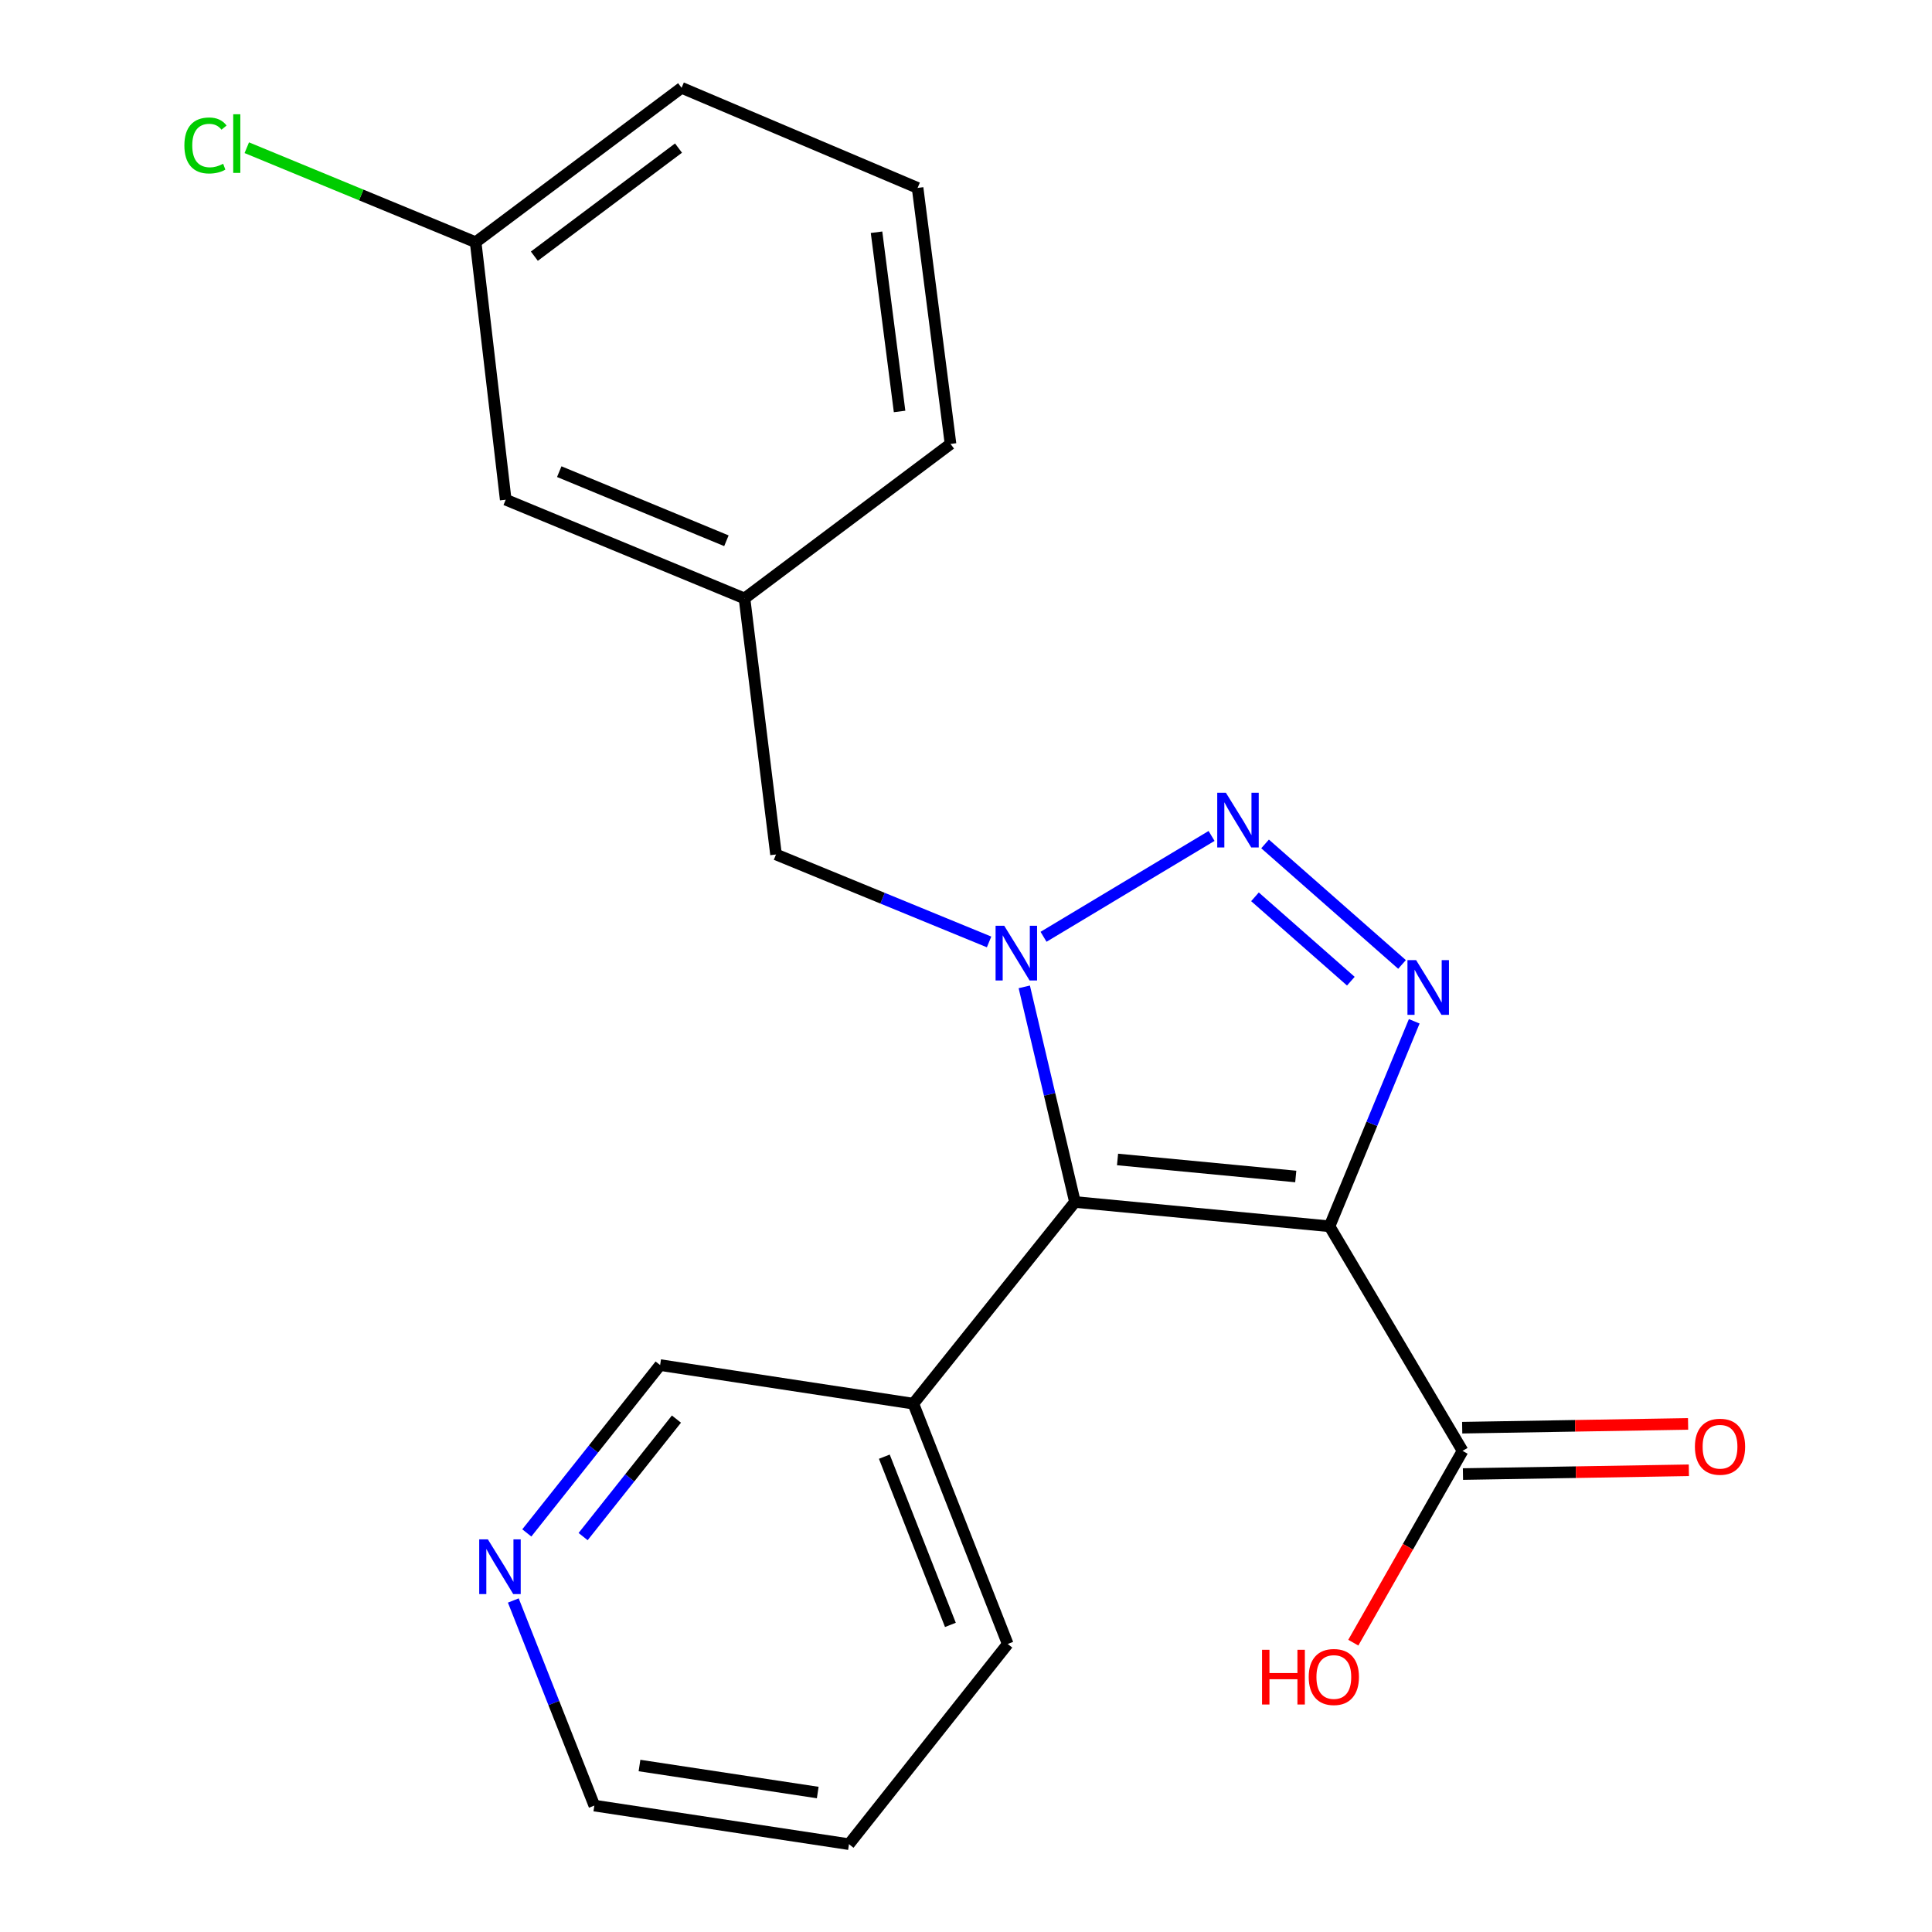 <?xml version='1.0' encoding='iso-8859-1'?>
<svg version='1.1' baseProfile='full'
              xmlns='http://www.w3.org/2000/svg'
                      xmlns:rdkit='http://www.rdkit.org/xml'
                      xmlns:xlink='http://www.w3.org/1999/xlink'
                  xml:space='preserve'
width='1000px' height='1000px' viewBox='0 0 1000 1000'>
<!-- END OF HEADER -->
<rect style='opacity:1.0;fill:#FFFFFF;stroke:none' width='1000' height='1000' x='0' y='0'> </rect>
<path class='bond-1' d='M 688.162,634.734 L 556.388,622.145' style='fill:none;fill-rule:evenodd;stroke:#000000;stroke-width:6px;stroke-linecap:butt;stroke-linejoin:miter;stroke-opacity:1' />
<path class='bond-1' d='M 670.679,608.95 L 578.437,600.137' style='fill:none;fill-rule:evenodd;stroke:#000000;stroke-width:6px;stroke-linecap:butt;stroke-linejoin:miter;stroke-opacity:1' />
<path class='bond-3' d='M 688.162,634.734 L 710.084,581.68' style='fill:none;fill-rule:evenodd;stroke:#000000;stroke-width:6px;stroke-linecap:butt;stroke-linejoin:miter;stroke-opacity:1' />
<path class='bond-3' d='M 710.084,581.68 L 732.006,528.626' style='fill:none;fill-rule:evenodd;stroke:#0000FF;stroke-width:6px;stroke-linecap:butt;stroke-linejoin:miter;stroke-opacity:1' />
<path class='bond-4' d='M 688.162,634.734 L 757.029,750.971' style='fill:none;fill-rule:evenodd;stroke:#000000;stroke-width:6px;stroke-linecap:butt;stroke-linejoin:miter;stroke-opacity:1' />
<path class='bond-0' d='M 530.163,510.8 L 543.276,566.473' style='fill:none;fill-rule:evenodd;stroke:#0000FF;stroke-width:6px;stroke-linecap:butt;stroke-linejoin:miter;stroke-opacity:1' />
<path class='bond-0' d='M 543.276,566.473 L 556.388,622.145' style='fill:none;fill-rule:evenodd;stroke:#000000;stroke-width:6px;stroke-linecap:butt;stroke-linejoin:miter;stroke-opacity:1' />
<path class='bond-6' d='M 511.947,487.543 L 456.805,464.906' style='fill:none;fill-rule:evenodd;stroke:#0000FF;stroke-width:6px;stroke-linecap:butt;stroke-linejoin:miter;stroke-opacity:1' />
<path class='bond-6' d='M 456.805,464.906 L 401.664,442.268' style='fill:none;fill-rule:evenodd;stroke:#000000;stroke-width:6px;stroke-linecap:butt;stroke-linejoin:miter;stroke-opacity:1' />
<path class='bond-21' d='M 540.134,484.879 L 627.104,432.685' style='fill:none;fill-rule:evenodd;stroke:#0000FF;stroke-width:6px;stroke-linecap:butt;stroke-linejoin:miter;stroke-opacity:1' />
<path class='bond-5' d='M 556.388,622.145 L 472.745,726.539' style='fill:none;fill-rule:evenodd;stroke:#000000;stroke-width:6px;stroke-linecap:butt;stroke-linejoin:miter;stroke-opacity:1' />
<path class='bond-2' d='M 654.798,436.815 L 725.687,499.197' style='fill:none;fill-rule:evenodd;stroke:#0000FF;stroke-width:6px;stroke-linecap:butt;stroke-linejoin:miter;stroke-opacity:1' />
<path class='bond-2' d='M 649.573,464.193 L 699.195,507.86' style='fill:none;fill-rule:evenodd;stroke:#0000FF;stroke-width:6px;stroke-linecap:butt;stroke-linejoin:miter;stroke-opacity:1' />
<path class='bond-7' d='M 757.23,762.972 L 815.69,761.995' style='fill:none;fill-rule:evenodd;stroke:#000000;stroke-width:6px;stroke-linecap:butt;stroke-linejoin:miter;stroke-opacity:1' />
<path class='bond-7' d='M 815.69,761.995 L 874.151,761.017' style='fill:none;fill-rule:evenodd;stroke:#FF0000;stroke-width:6px;stroke-linecap:butt;stroke-linejoin:miter;stroke-opacity:1' />
<path class='bond-7' d='M 756.828,738.97 L 815.289,737.993' style='fill:none;fill-rule:evenodd;stroke:#000000;stroke-width:6px;stroke-linecap:butt;stroke-linejoin:miter;stroke-opacity:1' />
<path class='bond-7' d='M 815.289,737.993 L 873.75,737.016' style='fill:none;fill-rule:evenodd;stroke:#FF0000;stroke-width:6px;stroke-linecap:butt;stroke-linejoin:miter;stroke-opacity:1' />
<path class='bond-10' d='M 757.029,750.971 L 728.747,800.607' style='fill:none;fill-rule:evenodd;stroke:#000000;stroke-width:6px;stroke-linecap:butt;stroke-linejoin:miter;stroke-opacity:1' />
<path class='bond-10' d='M 728.747,800.607 L 700.466,850.243' style='fill:none;fill-rule:evenodd;stroke:#FF0000;stroke-width:6px;stroke-linecap:butt;stroke-linejoin:miter;stroke-opacity:1' />
<path class='bond-13' d='M 472.745,726.539 L 341.678,706.562' style='fill:none;fill-rule:evenodd;stroke:#000000;stroke-width:6px;stroke-linecap:butt;stroke-linejoin:miter;stroke-opacity:1' />
<path class='bond-16' d='M 472.745,726.539 L 521.595,850.924' style='fill:none;fill-rule:evenodd;stroke:#000000;stroke-width:6px;stroke-linecap:butt;stroke-linejoin:miter;stroke-opacity:1' />
<path class='bond-16' d='M 457.729,753.972 L 491.924,841.042' style='fill:none;fill-rule:evenodd;stroke:#000000;stroke-width:6px;stroke-linecap:butt;stroke-linejoin:miter;stroke-opacity:1' />
<path class='bond-9' d='M 401.664,442.268 L 385.354,309.748' style='fill:none;fill-rule:evenodd;stroke:#000000;stroke-width:6px;stroke-linecap:butt;stroke-linejoin:miter;stroke-opacity:1' />
<path class='bond-8' d='M 272.675,793.438 L 307.176,750' style='fill:none;fill-rule:evenodd;stroke:#0000FF;stroke-width:6px;stroke-linecap:butt;stroke-linejoin:miter;stroke-opacity:1' />
<path class='bond-8' d='M 307.176,750 L 341.678,706.562' style='fill:none;fill-rule:evenodd;stroke:#000000;stroke-width:6px;stroke-linecap:butt;stroke-linejoin:miter;stroke-opacity:1' />
<path class='bond-8' d='M 301.822,795.336 L 325.974,764.93' style='fill:none;fill-rule:evenodd;stroke:#0000FF;stroke-width:6px;stroke-linecap:butt;stroke-linejoin:miter;stroke-opacity:1' />
<path class='bond-8' d='M 325.974,764.93 L 350.125,734.523' style='fill:none;fill-rule:evenodd;stroke:#000000;stroke-width:6px;stroke-linecap:butt;stroke-linejoin:miter;stroke-opacity:1' />
<path class='bond-22' d='M 265.689,828.413 L 286.66,881.491' style='fill:none;fill-rule:evenodd;stroke:#0000FF;stroke-width:6px;stroke-linecap:butt;stroke-linejoin:miter;stroke-opacity:1' />
<path class='bond-22' d='M 286.66,881.491 L 307.631,934.568' style='fill:none;fill-rule:evenodd;stroke:#000000;stroke-width:6px;stroke-linecap:butt;stroke-linejoin:miter;stroke-opacity:1' />
<path class='bond-11' d='M 385.354,309.748 L 261.755,258.644' style='fill:none;fill-rule:evenodd;stroke:#000000;stroke-width:6px;stroke-linecap:butt;stroke-linejoin:miter;stroke-opacity:1' />
<path class='bond-11' d='M 375.986,279.899 L 289.467,244.127' style='fill:none;fill-rule:evenodd;stroke:#000000;stroke-width:6px;stroke-linecap:butt;stroke-linejoin:miter;stroke-opacity:1' />
<path class='bond-18' d='M 385.354,309.748 L 491.989,229.785' style='fill:none;fill-rule:evenodd;stroke:#000000;stroke-width:6px;stroke-linecap:butt;stroke-linejoin:miter;stroke-opacity:1' />
<path class='bond-12' d='M 261.755,258.644 L 246.192,125.377' style='fill:none;fill-rule:evenodd;stroke:#000000;stroke-width:6px;stroke-linecap:butt;stroke-linejoin:miter;stroke-opacity:1' />
<path class='bond-14' d='M 246.192,125.377 L 186.965,100.916' style='fill:none;fill-rule:evenodd;stroke:#000000;stroke-width:6px;stroke-linecap:butt;stroke-linejoin:miter;stroke-opacity:1' />
<path class='bond-14' d='M 186.965,100.916 L 127.738,76.455' style='fill:none;fill-rule:evenodd;stroke:#00CC00;stroke-width:6px;stroke-linecap:butt;stroke-linejoin:miter;stroke-opacity:1' />
<path class='bond-23' d='M 246.192,125.377 L 352.787,45.455' style='fill:none;fill-rule:evenodd;stroke:#000000;stroke-width:6px;stroke-linecap:butt;stroke-linejoin:miter;stroke-opacity:1' />
<path class='bond-23' d='M 276.582,132.595 L 351.198,76.649' style='fill:none;fill-rule:evenodd;stroke:#000000;stroke-width:6px;stroke-linecap:butt;stroke-linejoin:miter;stroke-opacity:1' />
<path class='bond-15' d='M 474.945,97.265 L 491.989,229.785' style='fill:none;fill-rule:evenodd;stroke:#000000;stroke-width:6px;stroke-linecap:butt;stroke-linejoin:miter;stroke-opacity:1' />
<path class='bond-15' d='M 453.693,120.205 L 465.623,212.969' style='fill:none;fill-rule:evenodd;stroke:#000000;stroke-width:6px;stroke-linecap:butt;stroke-linejoin:miter;stroke-opacity:1' />
<path class='bond-19' d='M 474.945,97.265 L 352.787,45.455' style='fill:none;fill-rule:evenodd;stroke:#000000;stroke-width:6px;stroke-linecap:butt;stroke-linejoin:miter;stroke-opacity:1' />
<path class='bond-20' d='M 521.595,850.924 L 439.431,954.545' style='fill:none;fill-rule:evenodd;stroke:#000000;stroke-width:6px;stroke-linecap:butt;stroke-linejoin:miter;stroke-opacity:1' />
<path class='bond-17' d='M 307.631,934.568 L 439.431,954.545' style='fill:none;fill-rule:evenodd;stroke:#000000;stroke-width:6px;stroke-linecap:butt;stroke-linejoin:miter;stroke-opacity:1' />
<path class='bond-17' d='M 330.999,913.831 L 423.259,927.815' style='fill:none;fill-rule:evenodd;stroke:#000000;stroke-width:6px;stroke-linecap:butt;stroke-linejoin:miter;stroke-opacity:1' />
<path  class='atom-1' d='M 519.789 479.172
L 529.069 494.172
Q 529.989 495.652, 531.469 498.332
Q 532.949 501.012, 533.029 501.172
L 533.029 479.172
L 536.789 479.172
L 536.789 507.492
L 532.909 507.492
L 522.949 491.092
Q 521.789 489.172, 520.549 486.972
Q 519.349 484.772, 518.989 484.092
L 518.989 507.492
L 515.309 507.492
L 515.309 479.172
L 519.789 479.172
' fill='#0000FF'/>
<path  class='atom-3' d='M 634.519 410.318
L 643.799 425.318
Q 644.719 426.798, 646.199 429.478
Q 647.679 432.158, 647.759 432.318
L 647.759 410.318
L 651.519 410.318
L 651.519 438.638
L 647.639 438.638
L 637.679 422.238
Q 636.519 420.318, 635.279 418.118
Q 634.079 415.918, 633.719 415.238
L 633.719 438.638
L 630.039 438.638
L 630.039 410.318
L 634.519 410.318
' fill='#0000FF'/>
<path  class='atom-4' d='M 732.979 496.962
L 742.259 511.962
Q 743.179 513.442, 744.659 516.122
Q 746.139 518.802, 746.219 518.962
L 746.219 496.962
L 749.979 496.962
L 749.979 525.282
L 746.099 525.282
L 736.139 508.882
Q 734.979 506.962, 733.739 504.762
Q 732.539 502.562, 732.179 501.882
L 732.179 525.282
L 728.499 525.282
L 728.499 496.962
L 732.979 496.962
' fill='#0000FF'/>
<path  class='atom-8' d='M 877.283 748.824
Q 877.283 742.024, 880.643 738.224
Q 884.003 734.424, 890.283 734.424
Q 896.563 734.424, 899.923 738.224
Q 903.283 742.024, 903.283 748.824
Q 903.283 755.704, 899.883 759.624
Q 896.483 763.504, 890.283 763.504
Q 884.043 763.504, 880.643 759.624
Q 877.283 755.744, 877.283 748.824
M 890.283 760.304
Q 894.603 760.304, 896.923 757.424
Q 899.283 754.504, 899.283 748.824
Q 899.283 743.264, 896.923 740.464
Q 894.603 737.624, 890.283 737.624
Q 885.963 737.624, 883.603 740.424
Q 881.283 743.224, 881.283 748.824
Q 881.283 754.544, 883.603 757.424
Q 885.963 760.304, 890.283 760.304
' fill='#FF0000'/>
<path  class='atom-9' d='M 252.521 796.77
L 261.801 811.77
Q 262.721 813.25, 264.201 815.93
Q 265.681 818.61, 265.761 818.77
L 265.761 796.77
L 269.521 796.77
L 269.521 825.09
L 265.641 825.09
L 255.681 808.69
Q 254.521 806.77, 253.281 804.57
Q 252.081 802.37, 251.721 801.69
L 251.721 825.09
L 248.041 825.09
L 248.041 796.77
L 252.521 796.77
' fill='#0000FF'/>
<path  class='atom-11' d='M 653.229 853.928
L 657.069 853.928
L 657.069 865.968
L 671.549 865.968
L 671.549 853.928
L 675.389 853.928
L 675.389 882.248
L 671.549 882.248
L 671.549 869.168
L 657.069 869.168
L 657.069 882.248
L 653.229 882.248
L 653.229 853.928
' fill='#FF0000'/>
<path  class='atom-11' d='M 677.389 868.008
Q 677.389 861.208, 680.749 857.408
Q 684.109 853.608, 690.389 853.608
Q 696.669 853.608, 700.029 857.408
Q 703.389 861.208, 703.389 868.008
Q 703.389 874.888, 699.989 878.808
Q 696.589 882.688, 690.389 882.688
Q 684.149 882.688, 680.749 878.808
Q 677.389 874.928, 677.389 868.008
M 690.389 879.488
Q 694.709 879.488, 697.029 876.608
Q 699.389 873.688, 699.389 868.008
Q 699.389 862.448, 697.029 859.648
Q 694.709 856.808, 690.389 856.808
Q 686.069 856.808, 683.709 859.608
Q 681.389 862.408, 681.389 868.008
Q 681.389 873.728, 683.709 876.608
Q 686.069 879.488, 690.389 879.488
' fill='#FF0000'/>
<path  class='atom-15' d='M 95.434 75.294
Q 95.434 68.254, 98.714 64.574
Q 102.034 60.854, 108.314 60.854
Q 114.154 60.854, 117.274 64.974
L 114.634 67.134
Q 112.354 64.134, 108.314 64.134
Q 104.034 64.134, 101.754 67.014
Q 99.514 69.854, 99.514 75.294
Q 99.514 80.894, 101.834 83.774
Q 104.194 86.654, 108.754 86.654
Q 111.874 86.654, 115.514 84.774
L 116.634 87.774
Q 115.154 88.734, 112.914 89.294
Q 110.674 89.854, 108.194 89.854
Q 102.034 89.854, 98.714 86.094
Q 95.434 82.334, 95.434 75.294
' fill='#00CC00'/>
<path  class='atom-15' d='M 120.714 59.134
L 124.394 59.134
L 124.394 89.494
L 120.714 89.494
L 120.714 59.134
' fill='#00CC00'/>
</svg>
